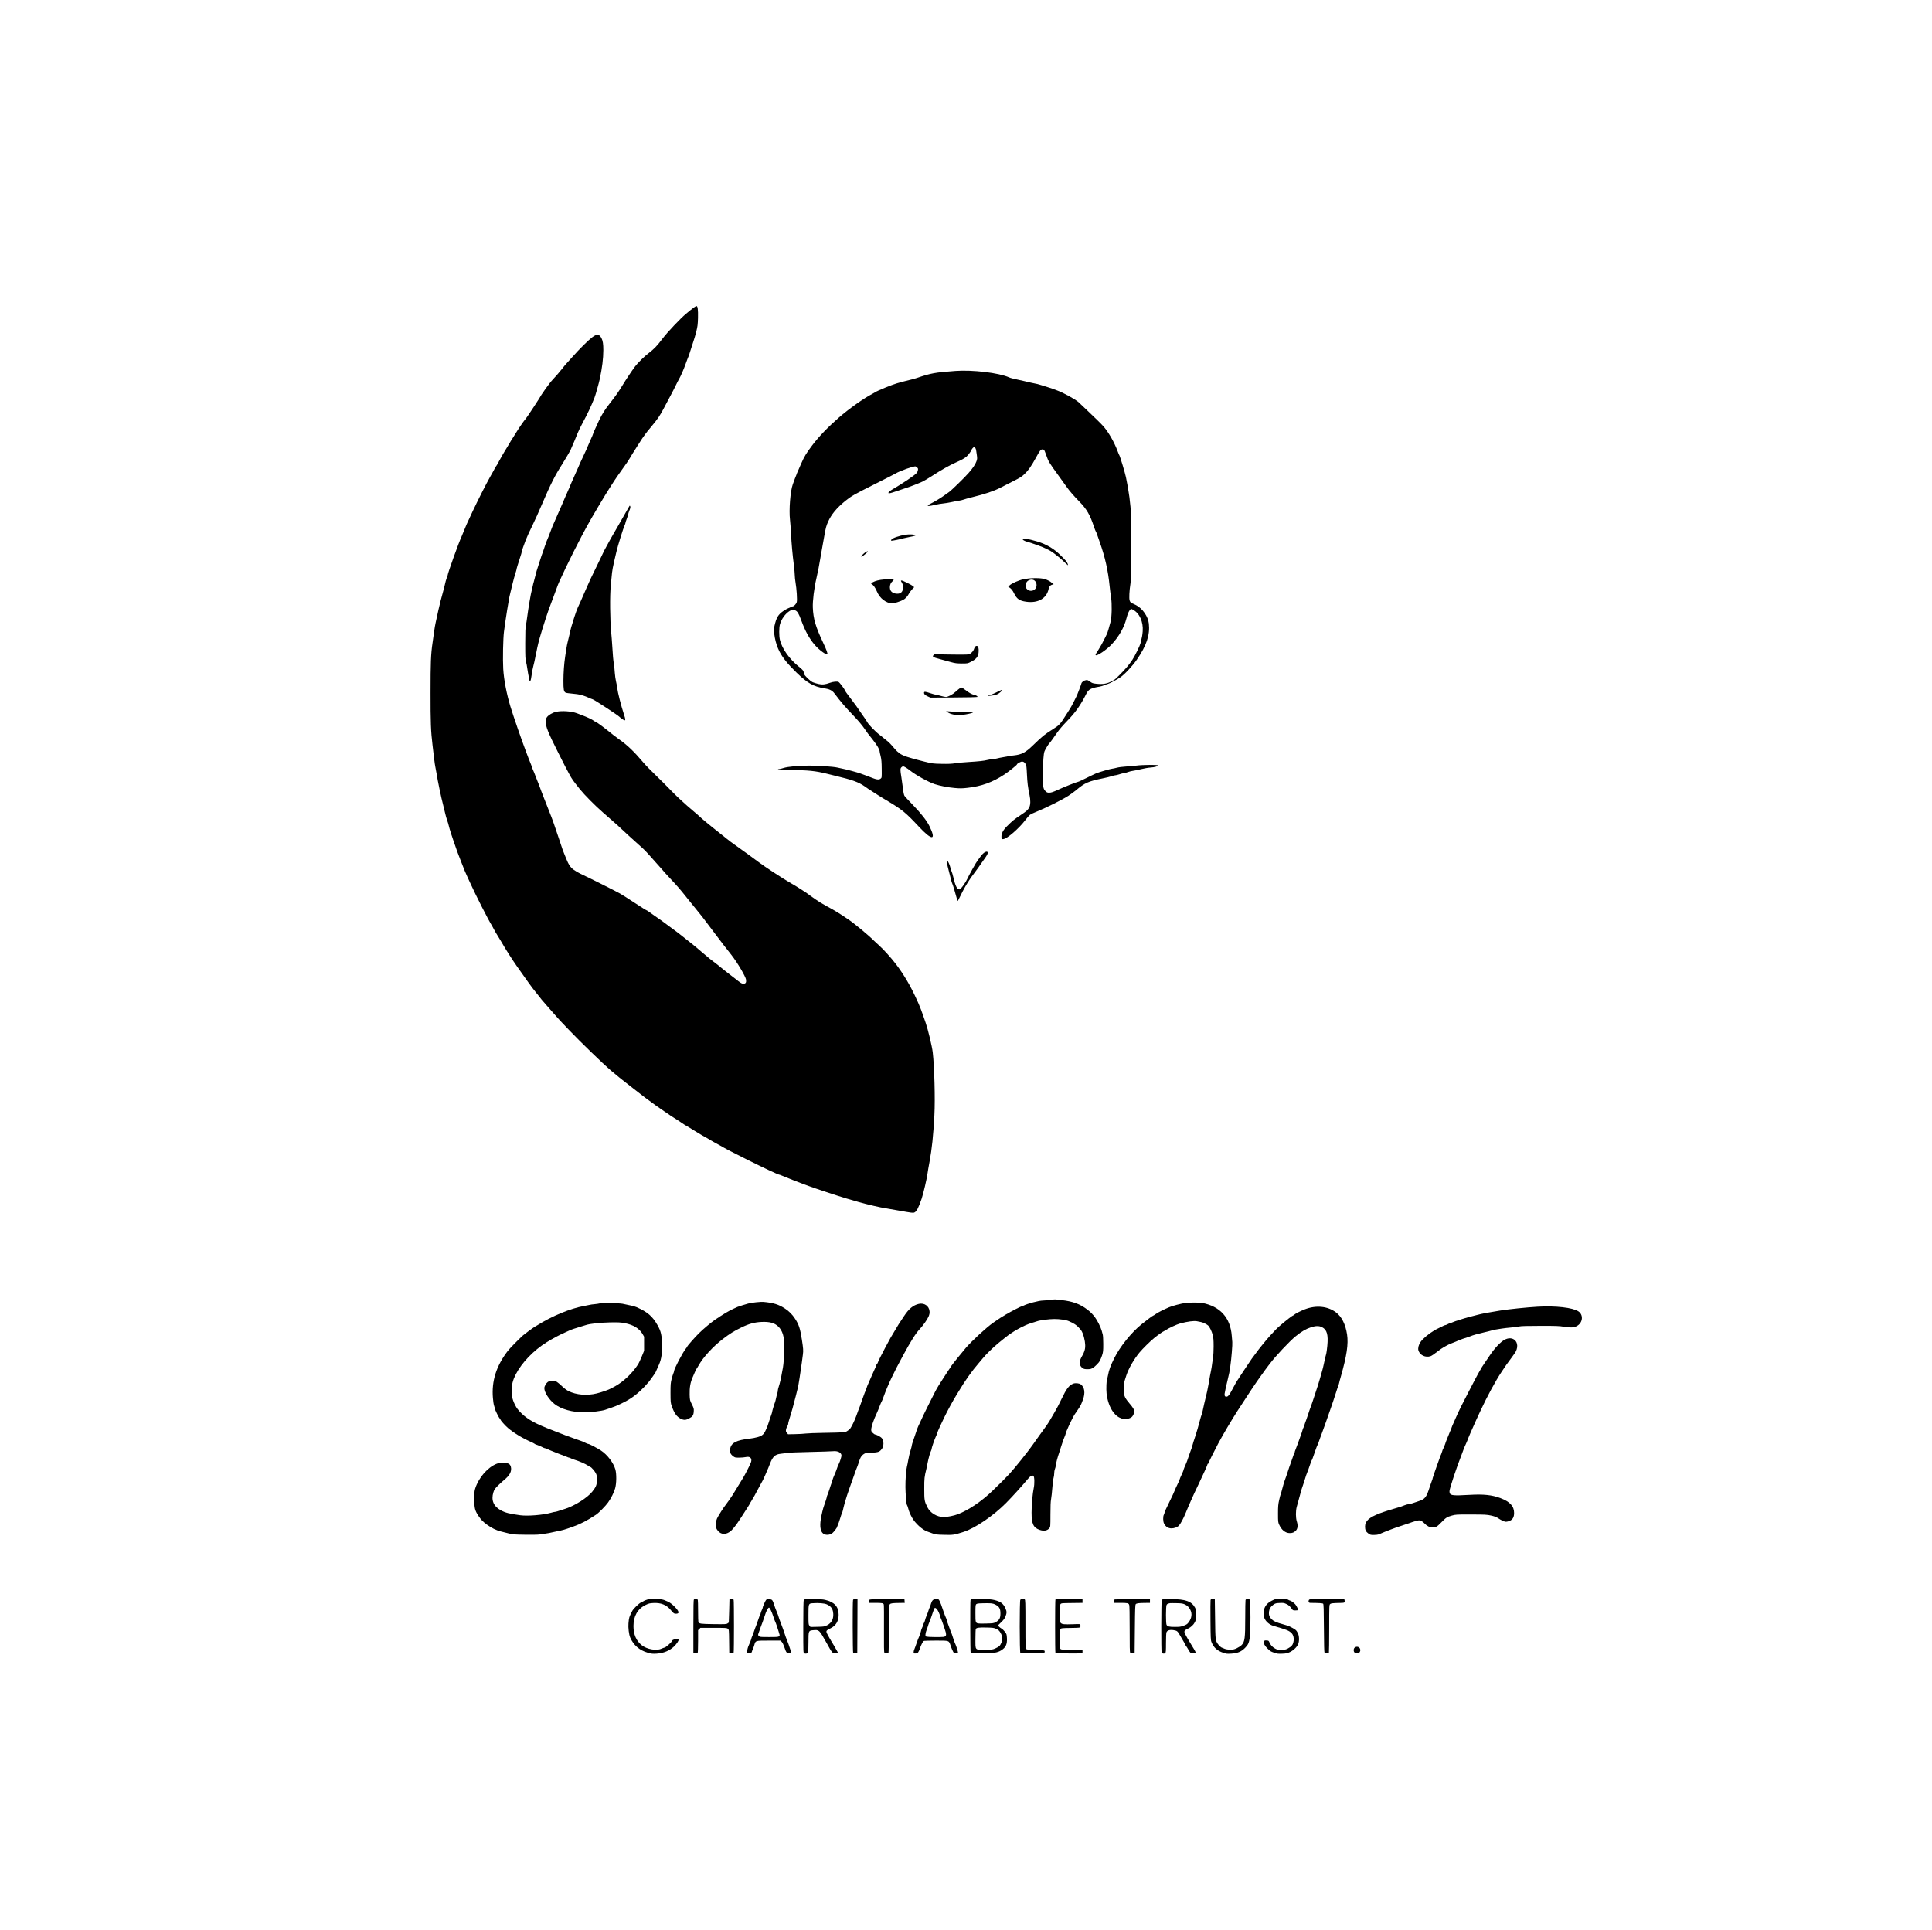 <?xml version="1.0" standalone="no"?>
<!DOCTYPE svg PUBLIC "-//W3C//DTD SVG 20010904//EN"
 "http://www.w3.org/TR/2001/REC-SVG-20010904/DTD/svg10.dtd">
<svg version="1.0" xmlns="http://www.w3.org/2000/svg"
 width="4096pt" height="4093pt" viewBox="0 0 4096 4093"
 preserveAspectRatio="xMidYMid meet">

<g transform="translate(0,4093) scale(0.1,-0.1)"
fill="#000000" stroke="none">
<path d="M14709 34408 c-24 -17 -60 -45 -80 -62 -20 -17 -59 -49 -85 -71 -112
-91 -399 -394 -497 -525 -118 -157 -181 -222 -294 -308 -92 -70 -225 -200
-288 -282 -61 -80 -208 -300 -267 -400 -69 -116 -155 -240 -263 -375 -110
-139 -168 -231 -237 -375 -66 -139 -128 -280 -128 -291 0 -5 -17 -46 -39 -92
-21 -45 -51 -113 -66 -151 -15 -38 -31 -77 -36 -85 -5 -9 -29 -61 -54 -116
-26 -55 -55 -119 -66 -142 -22 -47 -55 -121 -74 -168 -20 -47 -84 -191 -120
-270 -13 -27 -34 -79 -48 -115 -14 -36 -40 -93 -56 -128 -17 -34 -31 -65 -31
-69 0 -5 -65 -153 -267 -613 -8 -19 -28 -71 -44 -115 -16 -44 -33 -89 -38
-100 -37 -86 -62 -150 -81 -210 -12 -38 -28 -86 -35 -105 -7 -19 -22 -60 -33
-90 -11 -30 -32 -95 -47 -145 -14 -49 -33 -106 -40 -125 -8 -19 -26 -82 -40
-140 -14 -58 -31 -125 -39 -150 -8 -25 -18 -63 -21 -85 -4 -22 -13 -60 -20
-85 -20 -66 -76 -395 -100 -585 -7 -60 -19 -135 -26 -165 -10 -40 -14 -147
-14 -385 0 -284 2 -339 18 -393 9 -35 20 -89 23 -120 5 -48 36 -217 53 -290 1
-2 7 3 15 10 7 8 19 59 26 118 7 58 23 146 37 195 13 50 30 124 38 167 7 42
16 86 20 97 4 12 15 68 25 124 11 56 36 156 56 222 20 66 45 149 55 185 23 81
135 418 148 445 5 11 16 40 24 65 9 25 47 128 86 230 39 102 71 188 71 192 0
6 28 68 157 343 85 180 261 531 355 707 35 64 78 145 97 180 82 155 422 727
491 828 6 8 25 39 43 67 45 75 178 267 258 376 38 50 91 130 119 177 27 47 54
92 60 100 41 64 62 97 114 180 32 52 71 113 87 135 16 22 45 63 63 90 19 28
80 104 136 170 132 158 184 233 265 390 37 72 103 195 146 275 43 80 92 177
110 215 18 39 48 96 66 128 36 61 100 208 140 322 13 39 28 79 33 90 27 61 45
111 75 212 19 62 45 144 59 183 14 39 40 128 58 198 27 111 32 148 36 292 4
170 -6 250 -32 250 -7 0 -33 -14 -57 -32z"/>
<path d="M12560 33781 c-90 -68 -271 -247 -430 -426 -74 -82 -143 -159 -153
-170 -10 -11 -39 -47 -64 -80 -38 -51 -142 -170 -192 -222 -69 -71 -244 -316
-305 -428 -18 -33 -248 -379 -263 -395 -7 -8 -27 -33 -43 -55 -16 -22 -33 -44
-37 -50 -22 -28 -143 -213 -143 -218 0 -3 -23 -40 -51 -82 -28 -42 -62 -97
-76 -123 -14 -26 -40 -69 -58 -97 -18 -27 -40 -63 -49 -80 -9 -16 -28 -48 -41
-70 -14 -22 -39 -67 -56 -100 -47 -89 -82 -150 -91 -153 -4 -2 -8 -8 -8 -14 0
-5 -47 -92 -104 -191 -88 -155 -259 -493 -381 -752 -113 -240 -145 -312 -189
-425 -14 -36 -31 -78 -39 -95 -58 -120 -297 -786 -297 -827 0 -6 -7 -24 -15
-41 -13 -30 -33 -103 -56 -207 -5 -25 -19 -74 -29 -110 -23 -74 -76 -286 -95
-375 -31 -147 -46 -214 -60 -275 -8 -36 -22 -114 -30 -175 -8 -60 -23 -173
-35 -250 -35 -237 -42 -418 -42 -1050 -1 -630 7 -828 42 -1115 11 -91 26 -223
35 -295 8 -71 20 -150 26 -175 6 -25 17 -85 25 -135 25 -163 99 -516 139 -665
8 -30 26 -104 40 -165 14 -60 32 -126 40 -145 8 -19 19 -53 25 -75 16 -65 47
-178 59 -210 6 -16 32 -93 57 -170 46 -140 110 -314 159 -435 31 -76 61 -151
79 -200 8 -19 30 -71 51 -115 20 -44 45 -98 55 -120 124 -275 394 -806 470
-925 5 -8 26 -46 46 -85 20 -38 49 -88 64 -110 14 -22 50 -80 79 -130 102
-178 230 -379 338 -533 208 -298 329 -464 388 -536 28 -34 72 -89 99 -124 26
-35 56 -71 65 -80 9 -9 41 -46 71 -82 30 -36 57 -67 61 -70 7 -7 91 -102 151
-171 55 -65 63 -73 287 -307 217 -228 711 -706 867 -839 12 -10 52 -43 89 -73
38 -30 78 -64 91 -76 13 -11 35 -29 50 -40 14 -10 120 -93 235 -184 115 -91
234 -183 264 -205 31 -22 89 -65 130 -95 88 -66 100 -74 281 -199 78 -54 145
-100 150 -102 10 -4 234 -150 276 -180 15 -10 30 -19 33 -19 3 0 18 -8 33 -19
15 -10 83 -52 150 -92 68 -41 136 -82 150 -91 15 -10 41 -24 57 -32 34 -18 68
-37 143 -83 29 -18 55 -33 58 -33 3 0 52 -27 108 -59 145 -84 263 -146 566
-297 379 -189 688 -334 712 -334 5 0 24 -6 41 -14 59 -26 422 -169 462 -182
22 -7 76 -27 120 -44 114 -43 599 -204 785 -260 261 -77 346 -101 425 -120 50
-12 124 -30 165 -40 84 -21 203 -45 330 -65 47 -8 137 -23 200 -35 293 -52
307 -54 337 -41 44 18 88 102 152 290 38 113 111 425 126 541 3 30 22 138 41
240 53 290 79 541 104 995 18 341 0 1021 -35 1327 -15 131 -100 485 -150 628
-15 41 -37 107 -50 145 -23 71 -75 205 -100 261 -8 16 -27 59 -43 95 -128 283
-270 524 -441 749 -97 127 -258 306 -352 390 -46 41 -93 84 -104 96 -102 105
-407 360 -542 452 -194 133 -297 196 -472 289 -35 19 -77 43 -92 53 -15 11
-30 20 -34 20 -5 0 -180 118 -210 142 -74 60 -294 201 -455 292 -129 73 -530
336 -629 412 -71 55 -447 327 -531 386 -41 28 -112 81 -156 117 -45 36 -174
140 -288 230 -113 90 -228 185 -254 210 -52 50 -140 126 -205 179 -40 32 -145
126 -277 247 -36 33 -123 120 -195 193 -71 74 -179 182 -240 240 -174 169
-256 253 -315 322 -200 235 -335 365 -510 489 -47 33 -98 71 -115 85 -210 171
-379 296 -400 296 -5 0 -16 6 -24 14 -31 26 -144 80 -261 123 -30 12 -75 29
-100 38 -113 43 -316 57 -437 31 -77 -16 -167 -69 -199 -116 -18 -26 -24 -48
-24 -91 0 -110 46 -226 258 -647 109 -218 213 -421 231 -450 17 -29 31 -55 31
-57 0 -2 11 -21 25 -42 14 -21 31 -46 38 -57 12 -18 78 -104 140 -181 96 -120
335 -361 502 -505 72 -62 162 -140 200 -175 39 -34 90 -80 114 -101 24 -22 58
-53 75 -70 36 -36 248 -229 360 -329 106 -93 148 -136 227 -225 112 -127 252
-284 264 -296 6 -6 35 -40 65 -75 30 -34 94 -104 141 -153 48 -50 100 -107
115 -126 16 -19 34 -39 40 -45 7 -5 88 -104 180 -220 92 -115 170 -212 174
-215 5 -4 41 -49 97 -120 7 -8 28 -35 48 -60 19 -25 129 -169 242 -320 114
-151 212 -280 217 -286 6 -7 29 -35 51 -64 22 -28 67 -86 100 -128 128 -163
304 -461 312 -528 7 -58 -9 -84 -53 -84 -40 0 -55 10 -189 116 -50 39 -132
103 -184 142 -51 39 -110 86 -130 104 -19 18 -61 51 -92 73 -58 41 -174 135
-295 240 -96 83 -165 140 -207 173 -19 15 -88 70 -154 122 -120 97 -134 107
-353 268 -69 51 -130 96 -136 101 -6 4 -64 45 -130 90 -65 45 -130 91 -144
102 -14 10 -35 24 -48 29 -22 9 -54 30 -267 168 -55 36 -129 84 -165 107 -36
23 -92 58 -125 77 -64 38 -669 341 -769 386 -101 45 -209 109 -249 147 -49 48
-76 92 -116 190 -17 44 -41 103 -53 130 -27 65 -23 54 -108 310 -85 259 -145
427 -193 545 -19 47 -45 112 -57 145 -13 33 -42 107 -65 165 -23 58 -50 128
-60 155 -29 83 -66 178 -80 210 -8 17 -26 63 -40 103 -15 40 -40 103 -56 138
-16 36 -29 70 -29 75 0 6 -8 29 -18 52 -10 23 -30 74 -45 112 -15 39 -43 113
-62 165 -93 245 -258 723 -323 935 -81 266 -139 568 -153 798 -12 203 -3 656
16 796 7 53 21 150 30 216 9 66 25 172 36 235 11 63 26 153 34 200 7 47 20
112 29 145 9 33 32 130 52 215 21 85 48 185 61 222 12 37 23 73 23 80 0 15 26
103 76 255 19 56 34 108 34 115 0 20 45 152 85 253 44 108 65 153 160 350 41
83 122 262 180 400 189 441 279 619 433 860 49 75 182 304 182 312 0 2 11 28
24 56 28 61 83 193 122 291 15 38 57 126 94 195 127 237 191 373 265 561 20
50 91 302 110 390 52 245 75 432 76 616 0 125 -10 194 -37 248 -48 94 -96 100
-194 27z"/>
<path d="M20250 33063 c-431 -32 -513 -47 -810 -148 -41 -14 -113 -34 -160
-44 -47 -11 -110 -26 -140 -35 -30 -9 -86 -24 -125 -35 -101 -28 -418 -158
-455 -186 -8 -6 -40 -24 -69 -39 -172 -88 -491 -314 -705 -500 -232 -202 -429
-407 -567 -591 -129 -171 -169 -239 -234 -388 -32 -73 -66 -151 -76 -174 -11
-23 -19 -45 -19 -48 0 -4 -7 -21 -15 -38 -13 -30 -20 -48 -67 -177 -53 -146
-84 -546 -59 -755 6 -49 15 -178 21 -285 11 -220 32 -454 61 -675 10 -82 19
-179 19 -215 1 -36 7 -101 15 -144 25 -144 40 -379 27 -424 -13 -43 -62 -92
-91 -92 -9 0 -25 -6 -36 -14 -11 -7 -36 -18 -55 -25 -19 -6 -66 -33 -104 -59
-107 -73 -147 -139 -187 -317 -29 -124 20 -373 104 -536 72 -140 174 -266 363
-451 229 -222 361 -298 584 -333 114 -17 173 -46 219 -107 140 -186 227 -288
418 -487 93 -98 176 -197 219 -261 51 -76 89 -127 184 -245 88 -111 140 -202
140 -247 0 -5 9 -49 21 -96 16 -68 21 -122 22 -269 2 -183 2 -185 -22 -204
-30 -25 -79 -24 -144 2 -61 24 -100 39 -179 68 -32 12 -82 30 -110 40 -62 23
-301 87 -373 100 -28 5 -79 16 -115 25 -83 19 -401 41 -595 41 -224 -1 -455
-22 -544 -51 -40 -13 -84 -24 -98 -24 -13 0 -21 -4 -18 -10 4 -6 101 -10 258
-10 374 -1 538 -17 787 -80 41 -10 111 -27 155 -38 378 -90 505 -136 639 -229
74 -53 94 -66 161 -108 33 -21 89 -57 125 -80 36 -23 128 -80 205 -125 300
-179 382 -246 655 -539 281 -301 376 -298 226 9 -60 121 -177 270 -356 455
-86 88 -164 173 -174 188 -11 18 -23 71 -31 145 -8 65 -23 174 -34 244 -27
164 -27 192 1 218 12 11 27 20 33 20 21 0 84 -38 149 -89 124 -99 389 -245
524 -290 111 -36 283 -69 422 -81 115 -10 156 -10 277 4 295 34 524 117 773
280 95 63 270 202 270 216 0 16 78 60 106 60 34 0 53 -13 79 -55 15 -24 20
-62 27 -215 8 -177 20 -275 55 -440 23 -110 21 -205 -5 -257 -31 -60 -54 -81
-182 -166 -133 -88 -175 -122 -286 -232 -90 -89 -128 -163 -122 -239 3 -39 4
-41 35 -40 81 4 333 221 479 414 31 41 70 86 87 99 16 14 94 50 171 81 181 73
523 244 647 325 52 34 124 87 160 116 188 159 261 191 576 255 67 13 147 33
179 44 31 11 68 20 81 20 12 0 49 9 80 19 32 11 78 23 103 27 25 3 65 14 90
24 25 10 73 21 105 25 33 4 110 20 170 35 61 15 150 31 199 34 91 7 156 26
156 45 0 16 -336 13 -455 -4 -55 -7 -156 -17 -225 -20 -71 -4 -156 -15 -196
-26 -38 -10 -79 -19 -90 -19 -29 0 -290 -75 -349 -101 -27 -11 -121 -57 -208
-100 -86 -43 -164 -79 -174 -79 -20 0 -315 -117 -438 -175 -90 -41 -132 -55
-172 -55 -38 0 -51 6 -78 33 -50 50 -56 88 -54 354 2 281 12 432 33 490 13 36
86 157 105 173 12 10 98 128 162 222 40 60 123 156 216 252 177 182 285 336
406 578 44 89 100 118 273 146 34 6 83 20 109 32 26 12 59 24 71 26 32 6 184
87 266 141 89 59 256 238 349 373 206 297 282 526 256 765 -16 151 -135 323
-271 392 -39 20 -77 38 -84 39 -23 4 -41 25 -53 61 -14 43 -6 208 17 353 12
75 16 217 19 665 1 314 -1 660 -5 770 -11 261 -47 532 -109 825 -20 96 -126
447 -140 465 -5 6 -21 44 -36 85 -69 187 -187 395 -295 521 -25 29 -85 91
-135 139 -49 47 -152 146 -230 221 -77 75 -154 148 -171 162 -80 67 -317 197
-447 245 -31 12 -81 30 -110 41 -28 10 -86 29 -127 41 -41 12 -100 30 -130 40
-30 10 -75 21 -100 25 -25 4 -67 13 -95 20 -27 7 -93 22 -145 34 -216 46 -287
64 -315 77 -212 97 -778 165 -1145 137z m424 -1628 c8 -9 17 -30 20 -48 2 -18
9 -66 16 -108 10 -69 9 -83 -9 -133 -22 -63 -79 -147 -166 -246 -87 -100 -367
-372 -416 -405 -24 -17 -75 -53 -114 -81 -69 -50 -195 -125 -287 -171 -26 -13
-48 -28 -48 -34 0 -15 43 -11 153 15 56 13 136 27 177 30 41 4 113 16 160 26
47 11 118 24 158 30 41 6 90 17 109 25 20 8 101 31 182 51 268 65 470 133 601
202 58 30 180 93 272 139 141 70 179 94 238 150 79 74 146 170 243 348 83 152
101 175 137 175 15 0 32 -6 37 -12 6 -7 26 -59 46 -116 43 -126 61 -156 245
-409 81 -111 165 -228 187 -260 55 -79 151 -190 264 -305 159 -163 230 -284
312 -533 16 -49 36 -99 43 -110 8 -12 19 -37 24 -56 6 -19 31 -92 57 -164 113
-319 177 -602 210 -935 7 -74 21 -181 30 -237 22 -134 17 -413 -10 -518 -24
-95 -66 -237 -76 -255 -4 -8 -24 -49 -44 -90 -40 -84 -97 -186 -135 -245 -57
-87 -69 -110 -61 -118 26 -26 233 115 340 230 153 163 264 359 312 548 25 97
50 156 78 184 l21 21 39 -19 c139 -72 223 -257 207 -460 -6 -79 -14 -123 -46
-251 -14 -56 -116 -264 -172 -350 -23 -36 -68 -96 -99 -135 -77 -95 -262 -283
-291 -295 -13 -5 -30 -14 -38 -19 -97 -59 -190 -76 -337 -61 -74 8 -90 13
-134 46 -42 30 -56 36 -85 31 -44 -7 -90 -40 -97 -69 -6 -27 -82 -228 -95
-255 -6 -10 -33 -65 -61 -123 -29 -58 -64 -124 -79 -147 -15 -23 -49 -77 -76
-120 -137 -219 -156 -240 -281 -318 -181 -113 -232 -153 -435 -350 -161 -156
-241 -197 -412 -215 -55 -5 -104 -12 -108 -15 -5 -3 -50 -12 -102 -20 -51 -8
-118 -22 -148 -30 -30 -8 -73 -15 -95 -15 -22 0 -67 -7 -99 -15 -71 -19 -185
-31 -412 -45 -95 -5 -217 -17 -273 -26 -75 -12 -150 -15 -289 -12 -184 4 -190
4 -382 52 -317 79 -439 120 -508 170 -33 24 -77 65 -98 91 -78 95 -130 149
-179 185 -27 21 -59 46 -70 56 -11 11 -45 38 -75 60 -87 65 -246 229 -261 269
-5 12 -73 112 -160 235 -33 47 -67 96 -76 110 -14 21 -119 161 -146 195 -41
51 -97 132 -97 140 -2 20 -107 160 -131 173 -30 16 -113 7 -184 -18 -102 -37
-159 -43 -241 -25 -41 9 -96 26 -122 37 -57 26 -179 143 -186 181 -3 15 -8 38
-11 51 -3 15 -38 51 -95 96 -202 161 -361 385 -405 572 -20 85 -19 259 1 329
34 115 112 223 203 281 51 32 79 35 124 13 45 -21 71 -64 123 -206 86 -235
172 -391 292 -530 92 -105 241 -214 263 -192 11 11 -19 96 -89 243 -160 339
-209 505 -219 745 -6 140 27 413 77 625 30 130 64 302 75 380 3 25 19 115 35
200 16 85 43 236 60 335 27 152 38 195 76 280 69 156 183 293 365 442 126 102
191 139 614 351 226 113 431 218 457 233 42 25 73 38 223 96 58 22 167 53 188
53 10 0 29 -11 42 -24 20 -20 22 -29 15 -60 -4 -20 -14 -43 -21 -52 -42 -51
-296 -223 -536 -363 -29 -17 -57 -40 -63 -51 -10 -18 -8 -20 17 -20 15 0 87
21 158 46 72 25 153 52 180 61 84 25 267 96 365 141 30 14 123 69 206 123 199
128 363 221 498 281 130 58 184 88 232 130 34 30 104 127 104 143 0 11 41 55
51 55 4 0 14 -7 23 -15z"/>
<path d="M19195 29590 c-131 -19 -287 -74 -299 -106 -4 -9 -5 -19 -2 -21 5 -6
207 34 266 53 25 7 85 20 133 29 48 8 98 20 110 27 21 12 19 13 -23 19 -55 9
-118 9 -185 -1z"/>
<path d="M21680 29501 c0 -20 34 -41 88 -57 66 -18 96 -28 247 -82 109 -38
232 -97 290 -136 75 -53 186 -143 250 -205 91 -88 100 -93 80 -45 -18 44 -28
56 -140 169 -143 145 -311 246 -510 304 -184 54 -305 75 -305 52z"/>
<path d="M18370 29233 c-28 -11 -110 -85 -110 -99 0 -19 14 -11 84 46 64 53
73 71 26 53z"/>
<path d="M21695 28646 c-107 -24 -251 -88 -295 -133 l-25 -25 25 -16 c42 -28
69 -63 100 -126 58 -118 113 -156 255 -176 249 -36 433 68 476 269 11 54 38
85 84 95 28 7 28 8 10 19 -11 6 -26 16 -32 23 -26 25 -82 55 -143 74 -90 29
-315 27 -455 -4z m238 -27 c60 -47 57 -154 -6 -196 -54 -37 -123 -26 -164 25
-19 23 -16 108 3 138 36 54 120 71 167 33z"/>
<path d="M18670 28634 c-91 -14 -168 -43 -191 -71 -12 -14 -12 -17 1 -21 32
-11 80 -78 112 -156 60 -146 200 -253 328 -250 45 1 157 37 228 73 46 23 93
75 123 133 11 22 41 62 65 89 l45 47 -23 22 c-27 25 -218 120 -242 120 -21 0
-20 -6 4 -45 47 -76 31 -189 -31 -221 -56 -29 -152 -12 -193 34 -48 54 -36
164 22 212 20 16 32 33 28 37 -13 14 -187 12 -276 -3z"/>
<path d="M20682 27225 c-11 -8 -23 -28 -27 -44 -8 -39 -47 -89 -87 -114 -31
-19 -48 -20 -323 -18 -159 1 -320 4 -358 7 -56 6 -71 4 -87 -11 -45 -40 -29
-51 135 -94 61 -16 160 -43 220 -60 95 -26 127 -30 235 -31 125 0 125 0 199
38 103 51 149 106 157 189 12 112 -15 171 -64 138z"/>
<path d="M20345 26331 c-16 -11 -55 -42 -85 -70 -63 -59 -161 -111 -207 -111
-17 0 -59 9 -94 19 -35 11 -84 22 -109 26 -24 4 -83 20 -130 36 -107 36 -130
37 -130 6 0 -29 20 -48 85 -78 l50 -23 490 3 c270 1 496 6 504 11 18 10 -20
35 -69 45 -46 10 -105 43 -186 105 -36 28 -71 50 -77 50 -7 0 -25 -9 -42 -19z"/>
<path d="M21170 26270 c-98 -50 -172 -80 -196 -80 -12 0 -26 -5 -29 -10 -4 -7
7 -9 32 -6 21 3 59 8 86 10 53 6 109 32 150 71 26 25 36 46 20 44 -5 -1 -33
-14 -63 -29z"/>
<path d="M20060 25847 c0 -3 21 -17 48 -32 71 -41 183 -57 296 -45 90 11 197
34 225 50 8 4 -100 10 -240 13 -140 3 -271 9 -291 13 -21 3 -38 4 -38 1z"/>
<path d="M13344 30199 c-14 -22 -144 -250 -255 -446 -13 -23 -54 -94 -91 -157
-38 -64 -68 -117 -68 -120 0 -2 -27 -52 -60 -110 -33 -58 -60 -108 -60 -111 0
-3 -57 -121 -126 -263 -166 -339 -185 -380 -255 -542 -17 -41 -44 -102 -59
-135 -15 -33 -42 -94 -59 -135 -18 -41 -46 -102 -62 -135 -15 -33 -49 -125
-74 -205 -66 -207 -70 -222 -99 -355 -15 -66 -33 -142 -41 -170 -8 -27 -21
-97 -30 -155 -8 -58 -19 -130 -24 -160 -21 -135 -36 -339 -36 -505 0 -189 7
-229 45 -253 11 -7 77 -16 147 -22 144 -11 236 -35 390 -106 17 -8 34 -14 38
-14 21 0 542 -341 565 -369 11 -14 86 -68 103 -74 31 -11 30 19 -2 115 -65
196 -135 472 -147 578 -3 30 -14 89 -24 130 -10 41 -21 120 -25 175 -3 55 -12
141 -20 190 -16 106 -21 163 -35 390 -6 94 -15 215 -21 270 -27 269 -32 802
-10 1010 5 50 13 124 16 165 14 164 22 207 102 544 33 141 146 505 178 573 8
17 15 37 15 45 0 8 11 43 25 78 13 34 28 79 31 98 4 20 17 62 30 93 17 40 21
65 16 80 -7 18 -10 20 -18 8z"/>
<path d="M20862 22847 c-17 -13 -44 -40 -59 -60 -41 -52 -102 -139 -116 -164
-7 -12 -38 -67 -70 -122 -31 -55 -65 -117 -75 -138 -70 -153 -168 -293 -205
-293 -47 0 -83 76 -127 263 -11 49 -27 101 -35 117 -8 16 -20 52 -26 81 -12
55 -52 144 -70 155 -17 10 -2 -82 38 -231 19 -71 40 -155 47 -186 8 -30 19
-66 26 -79 7 -13 25 -69 41 -124 44 -157 68 -239 72 -242 2 -2 14 17 26 44
117 245 214 405 374 612 23 30 67 91 96 135 30 44 74 106 98 139 50 68 58 116
20 116 -13 0 -37 -11 -55 -23z"/>
<path d="M22260 13365 c-52 -7 -120 -14 -151 -14 -84 -1 -328 -66 -409 -108
-14 -7 -30 -13 -35 -13 -16 0 -233 -112 -343 -177 -83 -48 -145 -89 -266 -173
-143 -100 -434 -367 -578 -531 -68 -78 -308 -376 -308 -383 0 -3 -15 -26 -32
-51 -18 -26 -37 -54 -43 -63 -5 -10 -44 -69 -86 -132 -86 -131 -140 -218 -185
-305 -44 -84 -161 -317 -174 -346 -5 -13 -14 -31 -19 -39 -10 -17 -89 -183
-128 -270 -14 -30 -29 -63 -34 -72 -11 -22 -36 -89 -54 -148 -8 -25 -30 -90
-49 -145 -20 -55 -36 -109 -36 -119 0 -11 -8 -47 -19 -80 -27 -87 -39 -140
-56 -231 -7 -44 -20 -107 -28 -140 -18 -70 -32 -274 -31 -430 1 -140 20 -363
32 -378 6 -7 17 -37 25 -67 22 -81 39 -121 82 -200 66 -121 221 -262 325 -297
19 -6 67 -23 105 -38 64 -25 84 -28 249 -32 197 -5 212 -3 417 63 247 81 625
338 894 608 135 136 326 346 471 519 50 59 85 78 113 60 23 -14 27 -166 7
-258 -24 -110 -46 -367 -46 -520 0 -241 39 -323 174 -368 88 -30 162 -16 204
38 21 27 22 36 22 285 0 179 4 281 14 332 8 40 19 147 26 238 7 91 18 185 26
209 8 25 14 69 14 98 0 30 6 69 14 88 8 19 18 56 21 82 10 74 32 157 75 283
21 63 43 131 48 150 15 50 50 149 68 187 7 17 14 35 14 40 0 36 144 347 198
426 16 23 48 71 73 107 51 75 61 96 100 205 50 138 33 255 -45 316 -35 28
-120 36 -167 16 -85 -35 -142 -110 -238 -312 -34 -71 -67 -137 -72 -145 -5 -8
-15 -26 -21 -40 -13 -27 -117 -208 -175 -305 -20 -33 -62 -94 -92 -135 -31
-41 -78 -107 -106 -146 -27 -39 -70 -99 -95 -134 -25 -34 -54 -75 -65 -91
-106 -150 -377 -487 -485 -604 -78 -84 -188 -195 -361 -361 -234 -224 -503
-406 -731 -494 -81 -31 -224 -60 -298 -60 -147 1 -289 86 -350 211 -62 127
-65 147 -65 389 0 226 2 246 46 425 5 22 16 75 24 117 19 100 52 221 71 256 7
15 14 34 14 42 0 25 60 201 91 267 16 34 29 66 29 71 0 11 31 86 60 147 10 22
51 108 90 190 59 125 191 366 250 460 8 12 32 52 53 87 139 233 282 435 427
602 20 23 58 68 85 101 73 90 219 231 343 333 79 64 83 67 142 115 161 128
386 252 546 301 49 14 103 31 119 37 58 22 261 48 365 48 115 1 255 -20 310
-45 120 -56 151 -75 202 -127 68 -67 94 -116 119 -215 32 -127 35 -217 9 -292
-13 -36 -27 -70 -32 -77 -6 -7 -23 -38 -39 -70 -46 -94 -35 -166 33 -215 27
-19 46 -23 103 -23 59 0 78 5 118 29 43 26 137 122 137 141 0 5 6 16 14 24 7
9 25 52 40 97 24 74 26 95 26 245 0 90 -5 180 -11 199 -5 19 -17 59 -24 87
-19 68 -93 216 -139 276 -61 80 -88 107 -171 171 -148 113 -303 170 -535 196
-58 6 -116 13 -130 15 -14 2 -68 -3 -120 -10z"/>
<path d="M16030 13314 c-63 -6 -140 -19 -170 -28 -30 -10 -86 -26 -125 -37
-38 -12 -83 -27 -100 -34 -16 -8 -57 -26 -90 -41 -88 -39 -217 -116 -382 -228
-88 -60 -248 -194 -343 -287 -85 -84 -250 -271 -250 -284 0 -4 -15 -25 -33
-48 -69 -87 -247 -428 -247 -474 0 -8 -6 -29 -14 -46 -8 -18 -25 -72 -38 -122
-20 -80 -23 -113 -23 -295 1 -196 2 -208 27 -280 53 -149 105 -222 189 -265
66 -33 107 -32 177 5 75 39 95 68 100 148 4 60 1 70 -39 151 -43 85 -44 87
-48 203 -4 151 14 260 64 373 7 17 26 59 41 95 15 36 33 72 39 80 7 8 27 41
45 73 98 176 299 395 508 557 150 116 240 172 400 250 156 77 281 111 427 117
171 8 277 -21 355 -97 91 -88 130 -219 130 -432 0 -121 -19 -383 -31 -438 -6
-25 -15 -72 -20 -105 -16 -102 -50 -248 -70 -303 -10 -30 -19 -67 -19 -82 0
-16 -5 -41 -11 -57 -5 -15 -17 -59 -25 -98 -8 -38 -18 -79 -23 -90 -14 -32
-61 -188 -61 -205 0 -8 -9 -37 -19 -65 -11 -27 -31 -88 -46 -135 -14 -47 -30
-94 -35 -105 -4 -11 -20 -47 -35 -80 -39 -90 -74 -121 -169 -149 -45 -13 -124
-29 -176 -34 -274 -31 -381 -85 -409 -205 -17 -71 1 -120 58 -164 41 -32 46
-33 132 -33 50 0 110 5 134 11 104 26 152 -32 109 -129 -39 -88 -119 -243
-162 -314 -67 -110 -204 -335 -222 -363 -36 -55 -124 -182 -140 -200 -42 -49
-167 -245 -188 -295 -32 -76 -34 -184 -4 -231 64 -104 164 -125 268 -56 58 38
134 133 244 305 47 73 109 169 138 214 28 44 52 83 52 87 0 3 11 23 25 43 29
43 106 181 182 328 30 58 59 110 63 115 5 6 31 64 60 130 28 66 55 129 60 140
5 11 21 52 36 90 56 146 107 193 220 206 41 4 100 13 132 19 31 6 253 15 492
20 239 5 460 13 490 16 101 11 180 -30 180 -93 0 -24 -33 -130 -50 -161 -15
-28 -50 -114 -50 -123 0 -5 -20 -57 -45 -115 -25 -57 -45 -110 -45 -117 0 -6
-9 -34 -19 -62 -11 -27 -32 -90 -47 -140 -16 -49 -34 -101 -41 -115 -7 -14
-13 -31 -13 -38 0 -15 -34 -123 -60 -192 -20 -51 -54 -193 -69 -291 -24 -147
-5 -257 52 -300 47 -35 127 -34 184 3 37 24 113 123 113 147 0 4 7 21 15 38 8
16 28 74 45 129 16 54 34 107 40 117 6 10 15 37 20 60 16 80 59 232 88 317 16
47 43 126 60 175 17 50 50 142 73 205 23 63 48 133 55 155 8 22 18 47 22 55 5
8 23 61 42 118 25 80 41 111 70 140 43 45 108 67 177 59 26 -3 76 -1 112 4 53
8 72 16 100 42 43 41 61 84 61 146 0 59 -17 103 -50 129 -35 27 -106 62 -126
62 -9 0 -32 16 -51 35 -33 33 -35 39 -31 89 5 55 55 199 114 323 18 39 47 108
63 153 17 45 35 88 40 94 6 7 26 55 44 107 91 251 207 497 414 878 172 316
265 463 353 557 72 77 162 206 187 267 19 47 24 74 20 110 -10 113 -111 182
-226 157 -120 -27 -211 -102 -315 -260 -34 -52 -71 -108 -82 -124 -10 -16 -26
-39 -34 -52 -12 -18 -79 -130 -170 -284 -5 -8 -25 -44 -43 -80 -19 -36 -52
-96 -73 -135 -63 -117 -154 -299 -154 -311 0 -6 -6 -17 -14 -23 -8 -7 -17 -24
-21 -39 -3 -15 -23 -63 -45 -107 -21 -44 -48 -105 -60 -135 -12 -30 -37 -87
-55 -126 -19 -39 -39 -91 -45 -115 -7 -24 -16 -48 -20 -54 -4 -5 -24 -55 -43
-110 -19 -55 -41 -116 -48 -135 -7 -19 -21 -60 -32 -90 -10 -30 -25 -68 -33
-85 -7 -16 -25 -65 -39 -108 -32 -94 -108 -249 -138 -280 -12 -13 -39 -34 -61
-47 -44 -26 -53 -27 -506 -35 -157 -2 -321 -9 -365 -14 -44 -6 -147 -12 -228
-13 l-149 -3 -25 29 c-21 25 -24 36 -19 70 4 23 15 53 26 68 11 15 20 37 20
50 0 13 6 43 14 68 14 42 49 162 76 255 19 67 61 227 75 285 8 30 18 74 24 98
6 23 16 61 22 85 5 23 18 103 29 177 10 74 23 162 29 195 6 33 15 98 21 145 6
47 16 122 22 168 11 82 8 127 -22 317 -37 237 -64 318 -144 440 -59 90 -125
157 -210 213 -135 89 -245 124 -461 144 -22 2 -92 -1 -155 -8z"/>
<path d="M25135 13300 c-106 -16 -274 -60 -350 -92 -118 -50 -233 -109 -280
-142 -27 -20 -54 -36 -58 -36 -9 0 -134 -93 -247 -184 -214 -173 -456 -473
-576 -716 -80 -161 -113 -250 -133 -363 -6 -31 -14 -65 -19 -75 -14 -27 -22
-218 -12 -307 16 -154 67 -299 139 -396 56 -76 114 -119 194 -144 54 -17 59
-17 122 0 47 13 73 27 90 47 22 25 45 84 45 114 0 27 -44 96 -104 163 -36 40
-77 97 -91 126 -23 49 -25 65 -25 184 0 83 5 146 14 173 7 24 24 75 36 113 47
144 163 346 279 485 70 84 227 238 312 307 72 59 192 143 203 143 3 0 21 11
41 24 61 42 237 123 305 141 157 42 296 60 357 47 26 -6 64 -13 85 -17 38 -6
121 -46 150 -72 32 -29 77 -121 98 -199 16 -64 20 -108 20 -248 -1 -94 -5
-191 -10 -216 -5 -25 -14 -85 -20 -135 -5 -49 -17 -121 -25 -160 -14 -63 -22
-107 -55 -300 -14 -81 -39 -198 -57 -265 -16 -65 -50 -210 -67 -295 -7 -33
-17 -69 -23 -80 -5 -11 -22 -67 -37 -125 -15 -58 -35 -132 -45 -165 -11 -33
-29 -94 -41 -135 -12 -41 -28 -91 -36 -110 -7 -19 -18 -53 -23 -75 -13 -52
-38 -129 -61 -185 -10 -25 -28 -76 -40 -115 -12 -38 -30 -88 -40 -110 -28 -60
-60 -142 -60 -154 0 -5 -18 -48 -40 -95 -22 -47 -40 -90 -40 -96 0 -6 -8 -28
-19 -48 -31 -61 -99 -212 -122 -271 -8 -19 -51 -109 -96 -200 -46 -91 -83
-175 -83 -186 -1 -11 -7 -31 -15 -45 -21 -37 -19 -143 4 -188 35 -68 88 -102
160 -102 54 0 124 26 154 58 35 37 96 150 142 263 20 52 48 117 60 144 13 28
38 84 55 125 37 85 89 199 160 345 107 224 190 408 190 424 0 6 5 11 10 11 6
0 10 5 10 11 0 12 123 260 205 414 104 195 283 498 410 695 235 365 401 613
492 737 21 28 65 89 97 135 33 46 62 85 66 88 3 3 19 23 35 45 104 143 421
480 545 579 133 107 218 156 330 192 98 31 167 31 228 0 105 -53 135 -160 112
-396 -7 -74 -17 -148 -22 -165 -11 -35 -31 -118 -53 -225 -8 -41 -22 -97 -30
-125 -8 -27 -28 -97 -44 -155 -17 -58 -38 -127 -46 -155 -53 -164 -68 -210
-100 -305 -37 -111 -43 -127 -81 -230 -13 -36 -28 -81 -33 -100 -6 -19 -22
-66 -36 -105 -15 -38 -34 -92 -42 -120 -9 -27 -19 -55 -24 -60 -4 -6 -12 -29
-17 -50 -6 -22 -22 -71 -37 -110 -14 -38 -42 -115 -61 -170 -20 -55 -42 -114
-50 -132 -8 -17 -14 -37 -14 -45 0 -8 -4 -18 -9 -23 -5 -6 -16 -32 -24 -60 -9
-27 -28 -81 -42 -120 -15 -38 -33 -90 -41 -115 -21 -70 -94 -283 -104 -305 -5
-11 -23 -73 -40 -138 -16 -65 -34 -125 -39 -135 -5 -9 -19 -64 -32 -122 -20
-89 -24 -133 -24 -285 0 -170 1 -183 24 -235 51 -115 133 -180 225 -180 57 0
88 12 127 50 42 40 50 111 23 197 -25 78 -26 224 -1 313 10 36 24 88 32 115 8
28 28 102 45 165 17 63 34 122 39 130 4 8 20 56 35 105 37 123 66 207 77 228
5 9 25 65 45 125 20 59 40 112 44 117 9 11 14 24 75 200 21 61 41 115 46 120
8 10 24 54 58 155 11 30 29 80 41 110 12 30 37 100 56 155 19 55 37 107 41
115 8 18 90 254 103 295 5 17 22 68 39 115 16 47 44 132 62 190 18 58 35 110
39 115 4 6 13 33 19 60 6 28 22 91 37 140 126 441 164 695 133 897 -33 216
-113 376 -234 467 -177 134 -426 158 -665 64 -89 -35 -198 -90 -223 -114 -11
-10 -25 -19 -30 -19 -11 0 -148 -107 -257 -201 -79 -68 -104 -93 -219 -219
-80 -87 -257 -305 -301 -370 -8 -12 -28 -39 -44 -59 -30 -38 -59 -79 -116
-166 -19 -29 -68 -101 -107 -160 -40 -59 -73 -109 -73 -111 0 -2 -15 -26 -33
-52 -39 -55 -67 -104 -131 -226 -59 -112 -84 -145 -113 -152 -37 -10 -56 13
-50 60 6 43 32 165 67 306 30 121 38 161 55 285 22 146 47 461 41 505 -2 19
-7 78 -11 130 -28 387 -248 631 -635 701 -55 10 -276 9 -345 -1z"/>
<path d="M12715 13290 c-16 -5 -64 -12 -105 -16 -41 -3 -93 -10 -114 -16 -22
-5 -73 -16 -115 -23 -289 -52 -679 -213 -992 -410 -9 -5 -32 -19 -50 -29 -32
-18 -215 -152 -249 -182 -91 -82 -289 -283 -327 -334 -242 -318 -343 -636
-313 -995 5 -67 16 -140 25 -164 8 -24 15 -50 15 -58 0 -22 86 -198 105 -213
8 -7 15 -17 15 -22 0 -16 94 -123 155 -176 123 -106 312 -221 500 -303 28 -12
57 -28 65 -34 8 -7 26 -16 40 -20 32 -9 107 -42 142 -60 14 -8 32 -15 40 -15
7 0 26 -7 43 -16 16 -8 59 -26 95 -40 36 -14 99 -39 140 -56 41 -17 95 -37
120 -46 25 -8 58 -21 73 -28 16 -8 34 -14 40 -14 7 0 26 -7 42 -16 17 -9 50
-22 75 -29 98 -29 227 -85 287 -125 24 -17 47 -30 51 -30 16 0 91 -86 113
-130 20 -38 24 -59 24 -140 -1 -108 -16 -147 -98 -251 -101 -127 -367 -297
-567 -362 -181 -59 -207 -67 -224 -67 -10 0 -48 -8 -84 -19 -170 -48 -494 -74
-652 -53 -227 31 -316 53 -410 104 -157 84 -211 215 -160 382 18 58 31 76 93
139 40 40 99 94 131 120 123 99 169 187 147 280 -16 66 -58 87 -171 87 -56 0
-94 -6 -130 -20 -190 -75 -378 -290 -453 -518 -19 -58 -22 -88 -22 -232 1
-191 13 -240 85 -350 54 -83 99 -129 180 -189 99 -73 200 -122 300 -147 30 -7
102 -25 160 -40 97 -24 124 -26 355 -29 138 -2 273 0 300 5 28 5 88 14 135 20
47 6 99 16 115 21 17 5 75 17 130 28 114 22 156 34 314 90 178 63 308 130 506
260 59 39 205 187 257 261 66 94 124 209 149 298 30 105 32 306 5 402 -41 142
-169 311 -306 401 -74 49 -246 139 -266 139 -9 0 -28 7 -42 14 -44 24 -124 57
-172 71 -25 7 -70 23 -100 35 -30 12 -75 28 -100 37 -25 8 -54 18 -65 23 -11
5 -51 21 -90 35 -492 187 -634 255 -791 381 -62 50 -144 139 -169 184 -75 134
-98 217 -98 350 0 123 25 224 87 345 128 249 378 509 658 683 118 74 304 172
388 206 36 15 76 33 90 41 29 16 140 53 250 85 41 12 89 26 105 32 81 27 289
50 495 55 189 4 229 2 325 -16 183 -35 308 -111 377 -229 l33 -57 0 -150 0
-150 -49 -120 c-27 -66 -64 -145 -84 -175 -115 -180 -313 -367 -487 -460 -33
-17 -67 -35 -75 -40 -52 -30 -198 -82 -310 -109 -203 -51 -433 -32 -598 50
-40 20 -95 62 -148 113 -48 46 -102 88 -125 97 -50 19 -128 11 -167 -18 -36
-27 -72 -91 -72 -130 0 -89 101 -246 216 -336 139 -110 380 -177 632 -177 136
0 383 31 442 54 19 8 80 29 135 46 109 34 296 124 402 193 138 90 271 212 395
362 30 36 138 192 138 198 0 3 20 47 44 99 74 157 91 241 90 458 0 222 -18
304 -95 440 -107 188 -211 278 -444 380 -37 17 -144 43 -295 72 -78 15 -442
20 -485 8z"/>
<path d="M32600 13220 c-238 -14 -607 -52 -790 -81 -271 -43 -391 -66 -495
-94 -33 -9 -96 -25 -140 -36 -44 -11 -93 -24 -110 -30 -16 -6 -75 -24 -130
-40 -55 -17 -118 -39 -141 -50 -23 -10 -46 -19 -53 -19 -6 0 -28 -9 -48 -20
-21 -11 -43 -20 -50 -20 -6 0 -24 -6 -40 -14 -15 -8 -57 -29 -93 -46 -36 -17
-74 -36 -85 -42 -142 -86 -258 -183 -309 -257 -39 -56 -58 -129 -45 -176 29
-102 151 -161 260 -123 19 6 79 46 133 89 55 43 120 88 145 101 25 13 57 30
71 39 14 9 57 28 95 43 39 15 79 31 90 36 11 5 36 16 55 24 38 17 135 51 190
67 19 6 49 16 65 23 46 21 158 52 285 81 63 14 135 32 160 40 25 8 65 17 90
21 25 3 81 12 125 20 44 7 138 18 209 24 71 5 148 15 170 22 28 8 168 12 436
12 341 1 410 -2 504 -18 154 -26 227 -20 293 24 114 75 121 233 15 302 -120
79 -482 120 -862 98z"/>
<path d="M31900 12520 c-88 -46 -214 -180 -321 -341 -13 -20 -51 -76 -84 -124
-62 -89 -93 -138 -120 -190 -9 -16 -27 -48 -40 -70 -13 -22 -43 -78 -67 -125
-24 -47 -85 -164 -135 -260 -95 -184 -120 -232 -136 -265 -6 -11 -14 -27 -18
-35 -16 -28 -119 -250 -119 -255 0 -3 -18 -43 -39 -89 -22 -46 -43 -96 -47
-112 -3 -16 -12 -38 -18 -49 -7 -11 -25 -54 -40 -95 -16 -41 -37 -93 -47 -116
-10 -23 -19 -45 -19 -49 0 -11 -50 -137 -60 -150 -4 -5 -10 -23 -14 -40 -4
-16 -14 -43 -21 -60 -8 -16 -21 -48 -28 -70 -8 -22 -34 -92 -56 -155 -54 -148
-101 -290 -101 -302 0 -6 -6 -24 -14 -41 -7 -18 -26 -70 -41 -117 -75 -236
-100 -268 -241 -314 -49 -16 -105 -35 -124 -42 -19 -7 -55 -16 -80 -19 -25 -3
-65 -14 -90 -24 -66 -27 -110 -42 -155 -53 -73 -19 -299 -90 -360 -114 -242
-92 -324 -166 -325 -287 0 -71 18 -108 72 -147 37 -27 49 -30 115 -30 45 0 88
6 111 16 154 66 330 133 457 174 83 27 164 54 180 60 80 30 183 60 208 60 37
0 74 -20 117 -65 55 -57 111 -85 169 -85 74 0 96 13 185 104 103 105 122 118
226 147 82 23 97 24 410 23 293 0 335 -3 422 -22 63 -14 112 -31 138 -49 75
-51 144 -83 178 -83 18 0 55 9 81 21 62 26 91 79 91 166 0 144 -87 238 -292
316 -175 66 -359 85 -647 68 -388 -23 -431 -15 -431 77 0 52 152 510 260 782
12 30 30 78 39 105 10 28 32 80 50 117 17 37 31 69 31 72 0 12 121 293 190
441 28 61 68 146 88 190 137 296 322 638 441 815 21 30 51 75 67 100 16 25 32
50 37 55 21 27 95 128 117 160 14 20 40 56 59 82 80 108 76 241 -10 297 -54
36 -125 35 -199 -4z"/>
<path d="M13760 7020 c-47 -11 -105 -33 -121 -46 -8 -6 -29 -17 -47 -24 -42
-16 -163 -133 -187 -180 -69 -136 -69 -134 -81 -265 -8 -91 10 -240 37 -301
72 -163 196 -270 370 -320 83 -24 104 -26 189 -21 148 10 273 61 368 150 58
56 108 130 97 147 -15 25 -135 4 -135 -24 0 -20 -126 -135 -158 -143 -15 -3
-47 -15 -72 -26 -106 -48 -307 -11 -415 75 -116 92 -175 228 -175 405 0 213
87 365 257 449 66 32 86 37 167 41 161 8 275 -38 367 -149 59 -71 68 -77 110
-78 83 0 69 53 -41 162 -65 64 -107 89 -215 130 -56 21 -255 33 -315 18z"/>
<path d="M27050 7024 c-141 -52 -213 -112 -245 -205 -19 -53 -19 -145 -1 -197
26 -73 106 -144 191 -169 292 -85 327 -99 384 -152 43 -40 60 -117 42 -193
-13 -62 -39 -92 -116 -135 -44 -24 -61 -27 -140 -27 -81 0 -95 3 -137 28 -56
33 -94 75 -115 128 -11 28 -21 38 -39 39 -13 1 -30 2 -36 3 -23 4 -48 -14 -48
-33 0 -36 29 -87 74 -131 67 -67 71 -69 149 -97 63 -22 84 -24 172 -21 87 4
109 9 165 36 76 37 150 109 174 170 25 66 21 172 -8 230 -35 68 -50 80 -187
147 -15 7 -71 25 -125 40 -144 39 -201 65 -245 108 -47 47 -63 94 -56 159 8
64 37 110 95 151 43 29 55 32 134 35 77 4 93 1 141 -22 51 -24 74 -45 120
-110 16 -23 25 -26 72 -26 38 0 55 4 55 13 -1 22 -37 93 -62 120 -31 33 -94
77 -111 77 -7 0 -23 7 -36 16 -17 13 -52 18 -135 20 -61 2 -118 1 -126 -2z"/>
<path d="M14713 7013 c-10 -4 -13 -128 -13 -574 l0 -569 23 -1 c39 -2 62 3 69
15 4 6 8 116 8 244 l0 233 25 24 24 25 279 0 c260 0 281 -1 303 -19 24 -19 24
-20 27 -270 l3 -251 44 0 c31 0 45 5 49 17 9 23 9 1094 0 1116 -5 14 -16 17
-48 15 l-41 -3 -6 -245 c-3 -135 -7 -246 -8 -247 0 -2 -13 -10 -28 -20 -24
-16 -53 -17 -292 -14 -275 3 -310 8 -325 46 -3 9 -6 115 -6 235 0 120 -3 225
-6 234 -6 16 -53 21 -81 9z"/>
<path d="M16246 7007 c-16 -12 -76 -144 -76 -170 -1 -7 -9 -30 -20 -52 -11
-22 -19 -46 -20 -53 0 -8 -6 -26 -14 -40 -8 -15 -27 -65 -42 -112 -15 -47 -35
-103 -44 -125 -10 -22 -28 -71 -41 -110 -12 -38 -31 -88 -41 -111 -10 -22 -18
-44 -18 -49 0 -12 -38 -112 -56 -146 -13 -25 -30 -84 -41 -141 -5 -26 -3 -28
32 -28 41 0 75 15 75 32 0 7 9 30 19 52 11 23 26 67 35 98 25 89 21 88 308 88
l248 0 26 -30 c15 -16 40 -69 56 -117 36 -109 48 -123 106 -123 38 0 43 3 39
18 -43 132 -83 245 -98 277 -10 22 -28 72 -40 110 -12 39 -37 111 -56 160 -64
168 -72 190 -83 232 -6 23 -15 45 -20 48 -6 3 -10 13 -10 22 0 8 -7 30 -16 48
-9 19 -28 74 -44 122 -21 66 -34 91 -51 100 -31 17 -91 16 -113 0z m95 -220
c15 -28 39 -90 54 -137 15 -47 33 -96 40 -110 8 -14 22 -52 33 -85 72 -224 68
-203 49 -223 -16 -15 -40 -17 -212 -17 -186 0 -195 1 -216 21 -21 22 -21 23
-4 70 10 27 29 81 42 119 14 39 33 90 43 115 10 25 31 86 46 135 28 91 67 165
88 165 6 0 23 -24 37 -53z"/>
<path d="M17040 7001 c-6 -13 -10 -210 -10 -570 0 -548 0 -550 21 -561 23 -13
70 -5 81 13 4 7 8 105 8 218 0 247 1 250 96 259 130 12 131 10 274 -245 141
-253 136 -247 209 -243 l51 3 -22 42 c-19 36 -74 129 -162 276 -41 70 -66 121
-66 137 0 23 17 36 87 70 114 54 173 153 173 287 0 173 -89 271 -286 317 -53
12 -121 16 -258 16 -173 0 -186 -1 -196 -19z m486 -91 c79 -34 120 -81 134
-154 25 -134 -20 -238 -125 -291 -57 -28 -67 -30 -206 -33 l-146 -3 -22 27
c-20 25 -21 38 -21 228 0 243 0 243 93 249 122 9 241 -1 293 -23z"/>
<path d="M18085 6999 c-11 -33 -8 -1110 3 -1121 5 -5 27 -8 48 -6 l39 3 3 573
2 572 -44 0 c-37 0 -46 -4 -51 -21z"/>
<path d="M18438 7009 c-11 -6 -18 -22 -18 -39 l0 -30 133 0 c152 0 173 -4 184
-34 4 -11 6 -243 4 -514 -2 -378 0 -496 9 -507 15 -18 76 -20 87 -2 4 6 8 236
9 510 1 485 2 499 21 519 21 21 54 25 231 27 l83 1 -3 38 -3 37 -360 2 c-232
2 -366 -1 -377 -8z"/>
<path d="M19775 6996 c-13 -13 -29 -43 -35 -67 -6 -24 -20 -62 -30 -85 -11
-23 -20 -45 -20 -50 0 -9 -32 -96 -55 -149 -7 -16 -19 -51 -25 -78 -7 -26 -17
-50 -21 -53 -5 -3 -9 -13 -9 -22 0 -9 -11 -39 -25 -67 -13 -27 -25 -56 -25
-64 0 -17 -38 -129 -52 -156 -6 -11 -26 -62 -44 -115 -18 -52 -39 -112 -48
-132 -19 -43 -21 -85 -5 -90 6 -2 26 -2 44 0 29 4 37 11 59 58 14 30 26 59 26
65 0 5 13 38 30 73 20 44 36 65 52 70 13 3 129 6 259 6 278 0 266 4 304 -110
14 -41 35 -94 48 -117 20 -40 24 -43 64 -43 37 0 43 3 43 21 0 23 -45 160 -66
199 -7 14 -25 63 -39 110 -14 47 -31 93 -36 104 -6 10 -17 37 -24 60 -7 22
-27 77 -44 121 -17 44 -31 87 -31 95 0 8 -7 29 -16 45 -9 17 -31 75 -50 130
-51 152 -63 183 -84 226 -20 38 -22 39 -71 39 -39 0 -55 -5 -74 -24z m125
-251 c15 -34 31 -77 35 -96 4 -19 11 -38 15 -44 10 -13 88 -238 102 -294 15
-63 1 -87 -54 -93 -66 -8 -330 -3 -357 6 -21 7 -23 13 -19 55 3 25 12 62 21
81 9 19 21 54 27 77 6 23 24 75 41 115 16 40 44 116 60 168 17 52 36 100 41
107 18 22 59 -17 88 -82z"/>
<path d="M20576 6998 c-9 -36 -7 -1101 3 -1116 7 -11 55 -14 232 -13 247 0
336 14 415 64 97 61 128 126 122 254 -5 88 -7 93 -44 141 -21 27 -53 58 -71
67 -18 10 -42 28 -55 42 l-22 24 70 68 c53 51 75 82 92 125 28 73 28 103 -1
168 -47 105 -101 146 -237 179 -61 15 -115 19 -286 19 -211 0 -212 0 -218 -22z
m519 -90 c89 -45 115 -87 115 -193 0 -97 -23 -140 -94 -181 -49 -27 -58 -28
-203 -32 -84 -3 -163 -2 -177 2 -53 13 -56 23 -56 215 0 158 2 180 18 194 14
13 44 17 142 19 162 4 206 0 255 -24z m20 -517 c61 -29 76 -44 109 -109 32
-63 34 -126 5 -190 -29 -65 -44 -80 -119 -114 -64 -30 -69 -31 -226 -32 -220
-1 -204 -19 -204 233 0 108 4 201 8 208 17 26 61 33 217 30 143 -3 165 -6 210
-26z"/>
<path d="M21632 7008 c-18 -18 -17 -1123 1 -1135 6 -4 122 -7 257 -5 255 3
263 4 258 47 -3 19 -12 20 -189 25 -137 4 -190 9 -202 19 -15 12 -17 62 -17
531 0 463 -2 519 -16 524 -26 10 -79 7 -92 -6z"/>
<path d="M22376 7012 c-9 -15 -9 -1123 0 -1132 9 -9 298 -16 487 -12 l87 2 0
34 0 35 -223 3 c-172 2 -228 6 -240 17 -15 12 -17 40 -17 210 0 154 3 201 14
217 13 17 30 19 215 22 188 3 200 4 206 23 4 10 3 29 0 40 -7 22 -10 22 -161
16 -178 -6 -225 -2 -253 25 -20 18 -21 30 -21 201 0 141 3 188 14 202 12 17
29 19 152 21 77 1 178 2 227 3 l87 1 0 40 0 40 -284 0 c-157 0 -287 -4 -290
-8z"/>
<path d="M23633 7013 c-7 -2 -13 -20 -13 -39 l0 -34 124 0 c163 0 182 -4 196
-43 7 -21 10 -191 10 -515 -1 -368 2 -487 11 -498 8 -10 26 -14 53 -12 l41 3
5 512 c4 438 7 514 20 527 18 18 65 24 198 25 l102 1 0 40 0 40 -367 -1 c-203
0 -374 -3 -380 -6z"/>
<path d="M24630 7001 c-12 -23 -14 -1099 -2 -1118 13 -21 58 -26 76 -8 14 14
16 44 16 215 0 109 4 210 10 225 16 42 71 59 148 47 75 -13 84 -19 126 -90 17
-30 40 -68 50 -85 38 -63 66 -113 76 -137 6 -13 15 -27 19 -30 4 -3 22 -32 41
-65 18 -33 40 -66 48 -72 18 -15 112 -18 112 -4 0 14 -18 52 -40 86 -11 17
-29 46 -40 65 -11 19 -29 49 -39 65 -70 112 -121 209 -121 229 0 28 15 42 78
71 62 29 115 79 144 135 20 39 23 60 23 160 0 91 -4 122 -18 147 -74 137 -204
183 -516 183 -168 0 -181 -1 -191 -19z m482 -90 c61 -28 90 -55 122 -115 45
-84 32 -182 -35 -270 -28 -37 -47 -49 -104 -70 -60 -23 -86 -26 -187 -26 -126
0 -160 9 -177 47 -15 33 -15 384 1 418 6 14 23 28 37 31 14 3 30 7 36 8 5 1
66 2 135 0 103 -2 133 -6 172 -23z"/>
<path d="M25665 6998 c-3 -13 -4 -208 -2 -433 3 -356 5 -416 20 -453 48 -121
120 -187 253 -231 61 -21 82 -23 165 -18 135 8 215 41 296 123 65 66 79 97
102 228 16 87 15 778 -1 794 -7 7 -29 12 -49 12 -30 0 -38 -4 -43 -22 -3 -13
-6 -180 -6 -373 0 -434 -10 -511 -75 -578 -20 -21 -66 -51 -102 -68 -57 -27
-78 -31 -144 -31 -56 1 -90 7 -123 21 -25 12 -48 21 -52 21 -12 0 -67 51 -88
83 -48 71 -50 89 -55 527 l-6 415 -42 3 c-37 3 -43 0 -48 -20z"/>
<path d="M27750 7000 c-17 -31 -3 -60 28 -60 194 -2 262 -6 274 -18 10 -10 14
-120 16 -519 2 -349 6 -511 13 -520 16 -19 85 -17 93 3 3 9 6 240 6 513 0 480
1 499 19 515 20 18 52 22 224 25 84 1 95 8 83 56 l-6 25 -370 0 c-361 0 -370
0 -380 -20z"/>
<path d="M28723 5993 c-29 -20 -32 -82 -5 -106 28 -25 87 -22 106 5 51 72 -29
152 -101 101z"/>
</g>
</svg>
